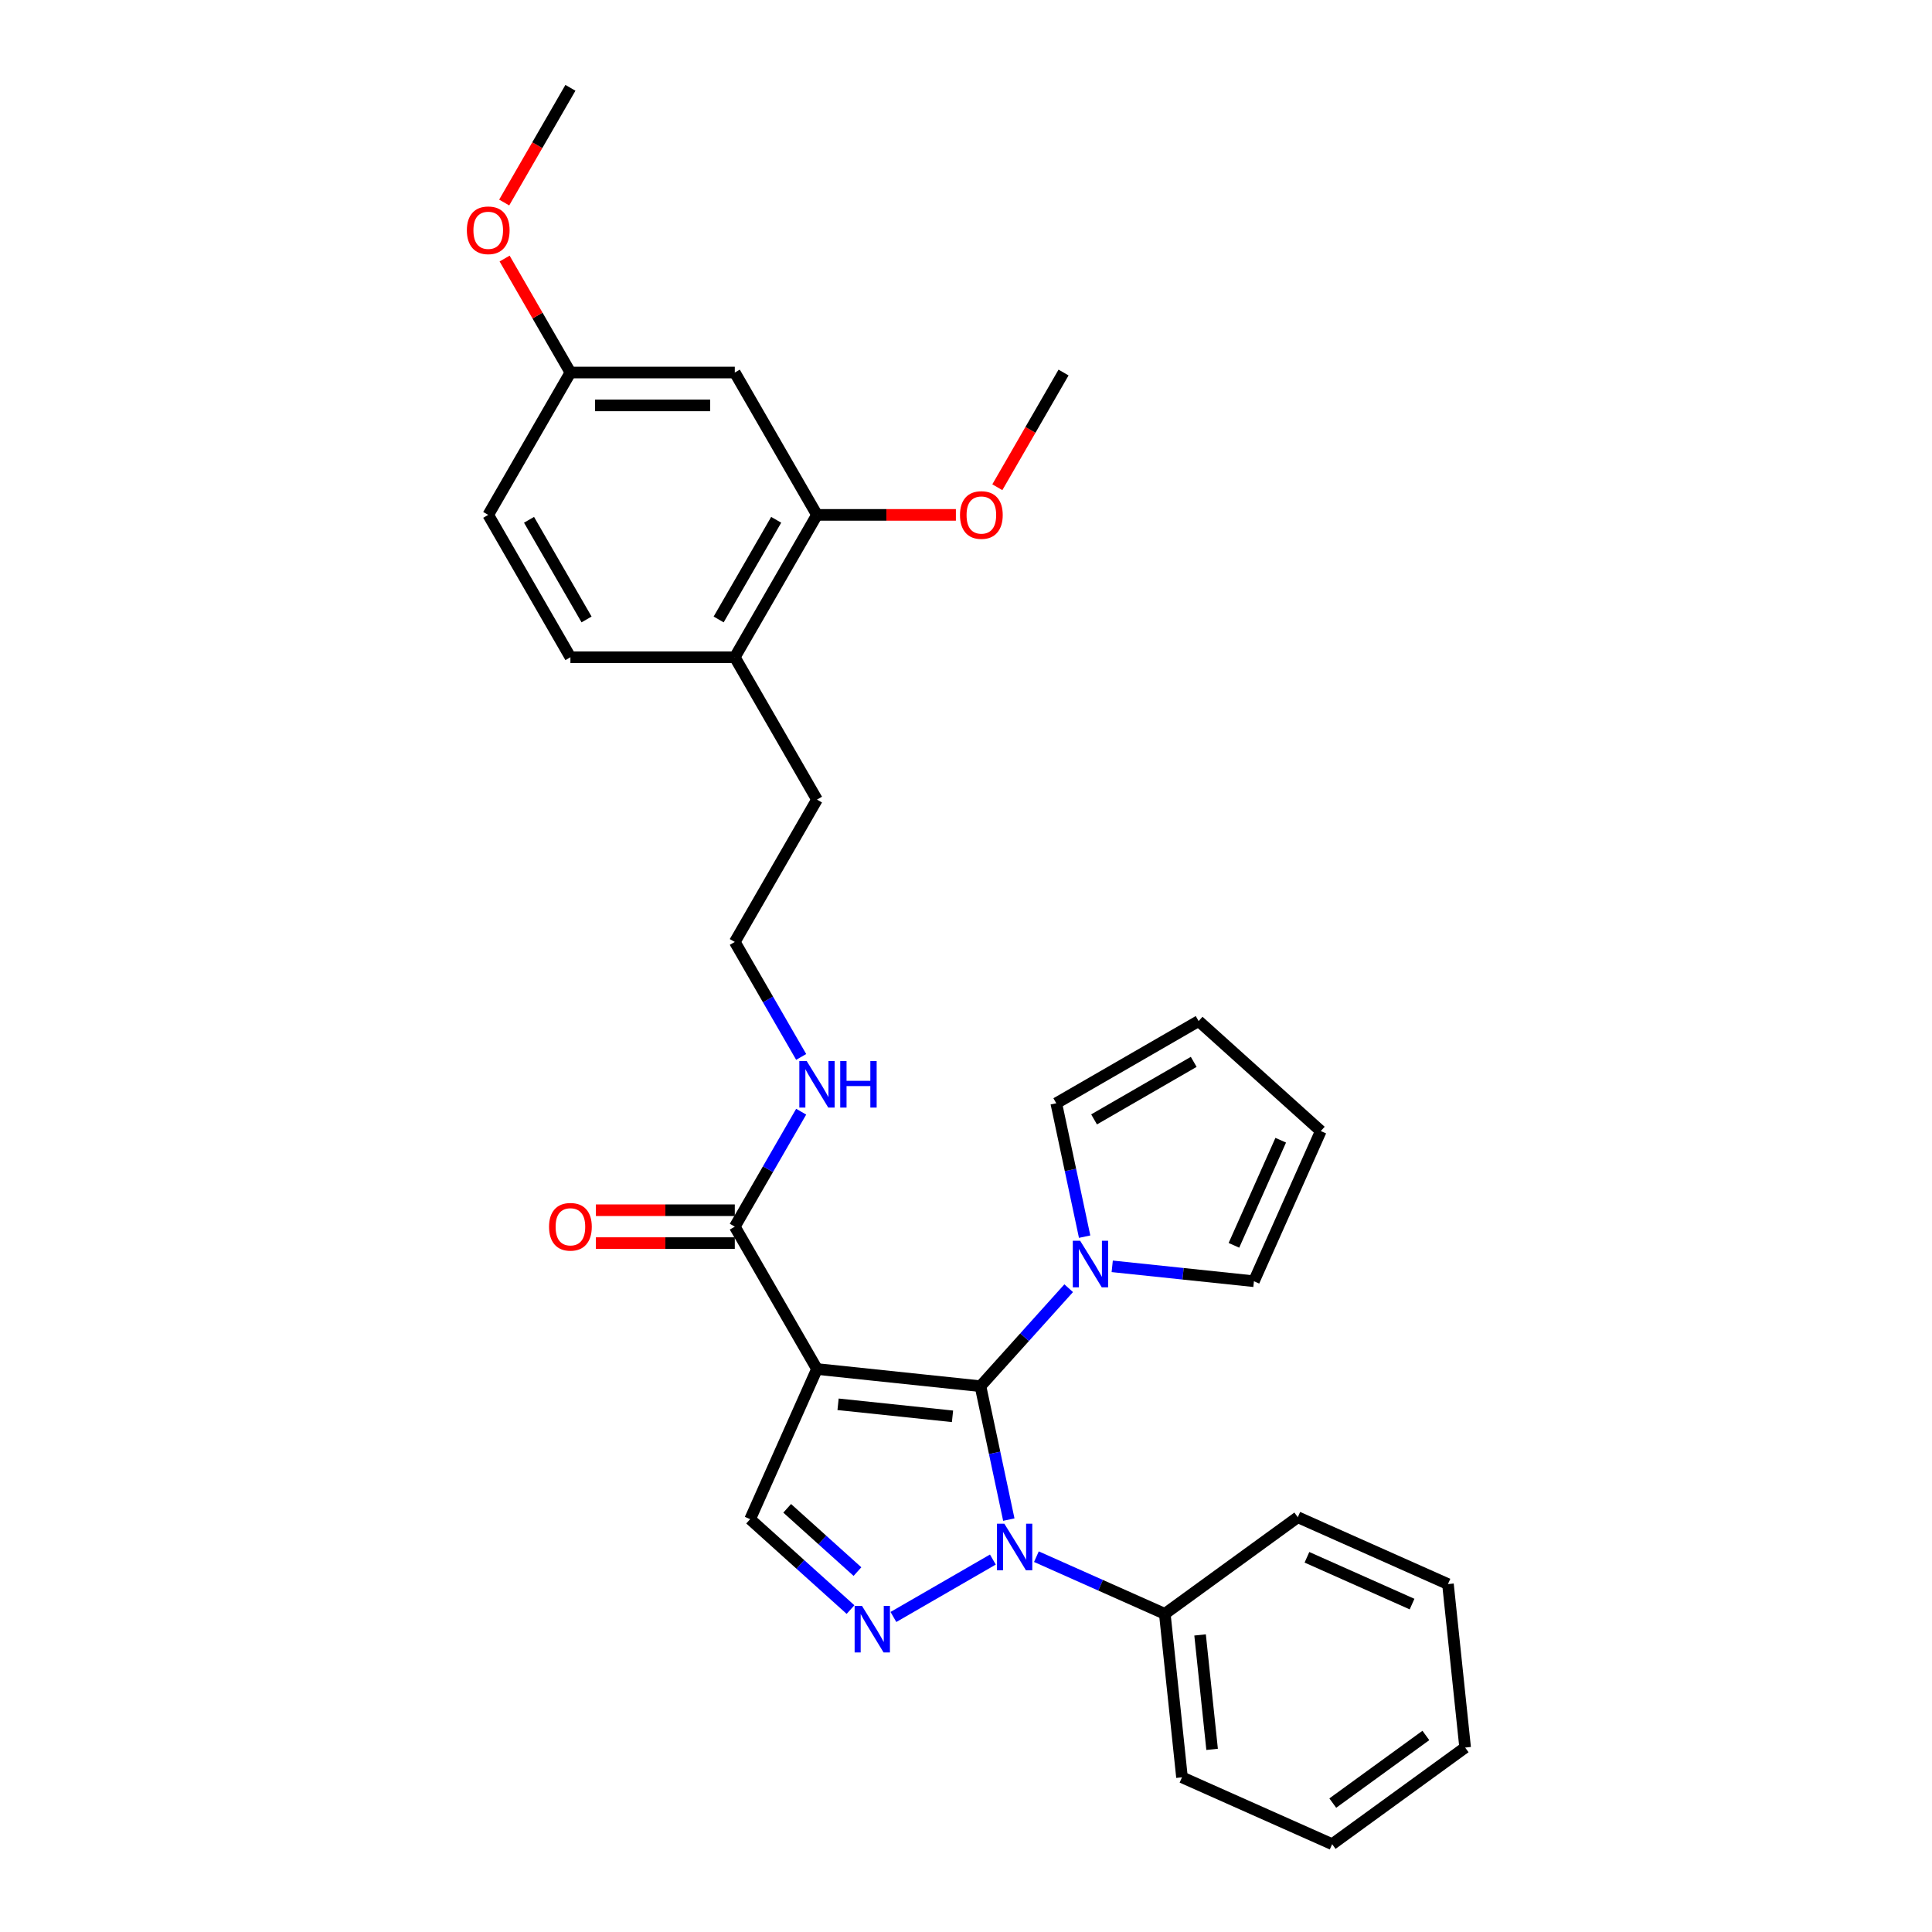<?xml version='1.0' encoding='iso-8859-1'?>
<svg version='1.1' baseProfile='full'
              xmlns='http://www.w3.org/2000/svg'
                      xmlns:rdkit='http://www.rdkit.org/xml'
                      xmlns:xlink='http://www.w3.org/1999/xlink'
                  xml:space='preserve'
width='1000px' height='1000px' viewBox='0 0 1000 1000'>
<!-- END OF HEADER -->
<rect style='opacity:1.0;fill:#FFFFFF;stroke:none' width='1000' height='1000' x='0' y='0'> </rect>
<path class='bond-0' d='M 507.486,717.495 L 422.87,708.602' style='fill:none;fill-rule:evenodd;stroke:#000000;stroke-width:6px;stroke-linecap:butt;stroke-linejoin:miter;stroke-opacity:1' />
<path class='bond-0' d='M 493.015,733.084 L 433.784,726.859' style='fill:none;fill-rule:evenodd;stroke:#000000;stroke-width:6px;stroke-linecap:butt;stroke-linejoin:miter;stroke-opacity:1' />
<path class='bond-1' d='M 507.486,717.495 L 514.824,752.019' style='fill:none;fill-rule:evenodd;stroke:#000000;stroke-width:6px;stroke-linecap:butt;stroke-linejoin:miter;stroke-opacity:1' />
<path class='bond-1' d='M 514.824,752.019 L 522.163,786.543' style='fill:none;fill-rule:evenodd;stroke:#0000FF;stroke-width:6px;stroke-linecap:butt;stroke-linejoin:miter;stroke-opacity:1' />
<path class='bond-3' d='M 507.486,717.495 L 530.319,692.137' style='fill:none;fill-rule:evenodd;stroke:#000000;stroke-width:6px;stroke-linecap:butt;stroke-linejoin:miter;stroke-opacity:1' />
<path class='bond-3' d='M 530.319,692.137 L 553.152,666.778' style='fill:none;fill-rule:evenodd;stroke:#0000FF;stroke-width:6px;stroke-linecap:butt;stroke-linejoin:miter;stroke-opacity:1' />
<path class='bond-4' d='M 422.87,708.602 L 388.264,786.328' style='fill:none;fill-rule:evenodd;stroke:#000000;stroke-width:6px;stroke-linecap:butt;stroke-linejoin:miter;stroke-opacity:1' />
<path class='bond-5' d='M 422.87,708.602 L 380.329,634.919' style='fill:none;fill-rule:evenodd;stroke:#000000;stroke-width:6px;stroke-linecap:butt;stroke-linejoin:miter;stroke-opacity:1' />
<path class='bond-2' d='M 513.911,807.222 L 462.432,836.943' style='fill:none;fill-rule:evenodd;stroke:#0000FF;stroke-width:6px;stroke-linecap:butt;stroke-linejoin:miter;stroke-opacity:1' />
<path class='bond-8' d='M 536.44,805.733 L 569.671,820.529' style='fill:none;fill-rule:evenodd;stroke:#0000FF;stroke-width:6px;stroke-linecap:butt;stroke-linejoin:miter;stroke-opacity:1' />
<path class='bond-8' d='M 569.671,820.529 L 602.902,835.324' style='fill:none;fill-rule:evenodd;stroke:#000000;stroke-width:6px;stroke-linecap:butt;stroke-linejoin:miter;stroke-opacity:1' />
<path class='bond-30' d='M 440.228,833.116 L 414.246,809.722' style='fill:none;fill-rule:evenodd;stroke:#0000FF;stroke-width:6px;stroke-linecap:butt;stroke-linejoin:miter;stroke-opacity:1' />
<path class='bond-30' d='M 414.246,809.722 L 388.264,786.328' style='fill:none;fill-rule:evenodd;stroke:#000000;stroke-width:6px;stroke-linecap:butt;stroke-linejoin:miter;stroke-opacity:1' />
<path class='bond-30' d='M 443.819,813.452 L 425.632,797.076' style='fill:none;fill-rule:evenodd;stroke:#0000FF;stroke-width:6px;stroke-linecap:butt;stroke-linejoin:miter;stroke-opacity:1' />
<path class='bond-30' d='M 425.632,797.076 L 407.445,780.701' style='fill:none;fill-rule:evenodd;stroke:#000000;stroke-width:6px;stroke-linecap:butt;stroke-linejoin:miter;stroke-opacity:1' />
<path class='bond-9' d='M 561.404,640.093 L 554.066,605.569' style='fill:none;fill-rule:evenodd;stroke:#0000FF;stroke-width:6px;stroke-linecap:butt;stroke-linejoin:miter;stroke-opacity:1' />
<path class='bond-9' d='M 554.066,605.569 L 546.727,571.045' style='fill:none;fill-rule:evenodd;stroke:#000000;stroke-width:6px;stroke-linecap:butt;stroke-linejoin:miter;stroke-opacity:1' />
<path class='bond-10' d='M 575.682,655.451 L 612.357,659.306' style='fill:none;fill-rule:evenodd;stroke:#0000FF;stroke-width:6px;stroke-linecap:butt;stroke-linejoin:miter;stroke-opacity:1' />
<path class='bond-10' d='M 612.357,659.306 L 649.033,663.161' style='fill:none;fill-rule:evenodd;stroke:#000000;stroke-width:6px;stroke-linecap:butt;stroke-linejoin:miter;stroke-opacity:1' />
<path class='bond-12' d='M 380.329,626.411 L 344.382,626.411' style='fill:none;fill-rule:evenodd;stroke:#000000;stroke-width:6px;stroke-linecap:butt;stroke-linejoin:miter;stroke-opacity:1' />
<path class='bond-12' d='M 344.382,626.411 L 308.435,626.411' style='fill:none;fill-rule:evenodd;stroke:#FF0000;stroke-width:6px;stroke-linecap:butt;stroke-linejoin:miter;stroke-opacity:1' />
<path class='bond-12' d='M 380.329,643.427 L 344.382,643.427' style='fill:none;fill-rule:evenodd;stroke:#000000;stroke-width:6px;stroke-linecap:butt;stroke-linejoin:miter;stroke-opacity:1' />
<path class='bond-12' d='M 344.382,643.427 L 308.435,643.427' style='fill:none;fill-rule:evenodd;stroke:#FF0000;stroke-width:6px;stroke-linecap:butt;stroke-linejoin:miter;stroke-opacity:1' />
<path class='bond-15' d='M 380.329,634.919 L 397.508,605.165' style='fill:none;fill-rule:evenodd;stroke:#000000;stroke-width:6px;stroke-linecap:butt;stroke-linejoin:miter;stroke-opacity:1' />
<path class='bond-15' d='M 397.508,605.165 L 414.687,575.41' style='fill:none;fill-rule:evenodd;stroke:#0000FF;stroke-width:6px;stroke-linecap:butt;stroke-linejoin:miter;stroke-opacity:1' />
<path class='bond-6' d='M 422.87,266.504 L 380.329,340.187' style='fill:none;fill-rule:evenodd;stroke:#000000;stroke-width:6px;stroke-linecap:butt;stroke-linejoin:miter;stroke-opacity:1' />
<path class='bond-6' d='M 401.753,269.048 L 371.974,320.626' style='fill:none;fill-rule:evenodd;stroke:#000000;stroke-width:6px;stroke-linecap:butt;stroke-linejoin:miter;stroke-opacity:1' />
<path class='bond-7' d='M 422.87,266.504 L 380.329,192.821' style='fill:none;fill-rule:evenodd;stroke:#000000;stroke-width:6px;stroke-linecap:butt;stroke-linejoin:miter;stroke-opacity:1' />
<path class='bond-19' d='M 422.87,266.504 L 458.817,266.504' style='fill:none;fill-rule:evenodd;stroke:#000000;stroke-width:6px;stroke-linecap:butt;stroke-linejoin:miter;stroke-opacity:1' />
<path class='bond-19' d='M 458.817,266.504 L 494.764,266.504' style='fill:none;fill-rule:evenodd;stroke:#FF0000;stroke-width:6px;stroke-linecap:butt;stroke-linejoin:miter;stroke-opacity:1' />
<path class='bond-33' d='M 380.329,192.821 L 295.248,192.821' style='fill:none;fill-rule:evenodd;stroke:#000000;stroke-width:6px;stroke-linecap:butt;stroke-linejoin:miter;stroke-opacity:1' />
<path class='bond-33' d='M 367.567,209.837 L 308.01,209.837' style='fill:none;fill-rule:evenodd;stroke:#000000;stroke-width:6px;stroke-linecap:butt;stroke-linejoin:miter;stroke-opacity:1' />
<path class='bond-23' d='M 602.902,835.324 L 611.795,919.94' style='fill:none;fill-rule:evenodd;stroke:#000000;stroke-width:6px;stroke-linecap:butt;stroke-linejoin:miter;stroke-opacity:1' />
<path class='bond-23' d='M 621.159,846.237 L 627.384,905.468' style='fill:none;fill-rule:evenodd;stroke:#000000;stroke-width:6px;stroke-linecap:butt;stroke-linejoin:miter;stroke-opacity:1' />
<path class='bond-24' d='M 602.902,835.324 L 671.734,785.314' style='fill:none;fill-rule:evenodd;stroke:#000000;stroke-width:6px;stroke-linecap:butt;stroke-linejoin:miter;stroke-opacity:1' />
<path class='bond-13' d='M 546.727,571.045 L 620.41,528.504' style='fill:none;fill-rule:evenodd;stroke:#000000;stroke-width:6px;stroke-linecap:butt;stroke-linejoin:miter;stroke-opacity:1' />
<path class='bond-13' d='M 566.288,579.4 L 617.866,549.621' style='fill:none;fill-rule:evenodd;stroke:#000000;stroke-width:6px;stroke-linecap:butt;stroke-linejoin:miter;stroke-opacity:1' />
<path class='bond-14' d='M 649.033,663.161 L 683.639,585.435' style='fill:none;fill-rule:evenodd;stroke:#000000;stroke-width:6px;stroke-linecap:butt;stroke-linejoin:miter;stroke-opacity:1' />
<path class='bond-14' d='M 638.678,644.581 L 662.902,590.172' style='fill:none;fill-rule:evenodd;stroke:#000000;stroke-width:6px;stroke-linecap:butt;stroke-linejoin:miter;stroke-opacity:1' />
<path class='bond-11' d='M 380.329,340.187 L 422.87,413.87' style='fill:none;fill-rule:evenodd;stroke:#000000;stroke-width:6px;stroke-linecap:butt;stroke-linejoin:miter;stroke-opacity:1' />
<path class='bond-16' d='M 380.329,340.187 L 295.248,340.187' style='fill:none;fill-rule:evenodd;stroke:#000000;stroke-width:6px;stroke-linecap:butt;stroke-linejoin:miter;stroke-opacity:1' />
<path class='bond-31' d='M 620.41,528.504 L 683.639,585.435' style='fill:none;fill-rule:evenodd;stroke:#000000;stroke-width:6px;stroke-linecap:butt;stroke-linejoin:miter;stroke-opacity:1' />
<path class='bond-20' d='M 414.687,547.061 L 397.508,517.307' style='fill:none;fill-rule:evenodd;stroke:#0000FF;stroke-width:6px;stroke-linecap:butt;stroke-linejoin:miter;stroke-opacity:1' />
<path class='bond-20' d='M 397.508,517.307 L 380.329,487.553' style='fill:none;fill-rule:evenodd;stroke:#000000;stroke-width:6px;stroke-linecap:butt;stroke-linejoin:miter;stroke-opacity:1' />
<path class='bond-18' d='M 295.248,340.187 L 252.707,266.504' style='fill:none;fill-rule:evenodd;stroke:#000000;stroke-width:6px;stroke-linecap:butt;stroke-linejoin:miter;stroke-opacity:1' />
<path class='bond-18' d='M 303.603,320.626 L 273.824,269.048' style='fill:none;fill-rule:evenodd;stroke:#000000;stroke-width:6px;stroke-linecap:butt;stroke-linejoin:miter;stroke-opacity:1' />
<path class='bond-17' d='M 295.248,192.821 L 252.707,266.504' style='fill:none;fill-rule:evenodd;stroke:#000000;stroke-width:6px;stroke-linecap:butt;stroke-linejoin:miter;stroke-opacity:1' />
<path class='bond-21' d='M 295.248,192.821 L 278.216,163.322' style='fill:none;fill-rule:evenodd;stroke:#000000;stroke-width:6px;stroke-linecap:butt;stroke-linejoin:miter;stroke-opacity:1' />
<path class='bond-21' d='M 278.216,163.322 L 261.185,133.823' style='fill:none;fill-rule:evenodd;stroke:#FF0000;stroke-width:6px;stroke-linecap:butt;stroke-linejoin:miter;stroke-opacity:1' />
<path class='bond-25' d='M 516.214,252.193 L 533.354,222.507' style='fill:none;fill-rule:evenodd;stroke:#FF0000;stroke-width:6px;stroke-linecap:butt;stroke-linejoin:miter;stroke-opacity:1' />
<path class='bond-25' d='M 533.354,222.507 L 550.493,192.821' style='fill:none;fill-rule:evenodd;stroke:#000000;stroke-width:6px;stroke-linecap:butt;stroke-linejoin:miter;stroke-opacity:1' />
<path class='bond-22' d='M 380.329,487.553 L 422.87,413.87' style='fill:none;fill-rule:evenodd;stroke:#000000;stroke-width:6px;stroke-linecap:butt;stroke-linejoin:miter;stroke-opacity:1' />
<path class='bond-26' d='M 260.969,104.827 L 278.108,75.141' style='fill:none;fill-rule:evenodd;stroke:#FF0000;stroke-width:6px;stroke-linecap:butt;stroke-linejoin:miter;stroke-opacity:1' />
<path class='bond-26' d='M 278.108,75.141 L 295.248,45.455' style='fill:none;fill-rule:evenodd;stroke:#000000;stroke-width:6px;stroke-linecap:butt;stroke-linejoin:miter;stroke-opacity:1' />
<path class='bond-28' d='M 611.795,919.94 L 689.521,954.545' style='fill:none;fill-rule:evenodd;stroke:#000000;stroke-width:6px;stroke-linecap:butt;stroke-linejoin:miter;stroke-opacity:1' />
<path class='bond-27' d='M 671.734,785.314 L 749.461,819.92' style='fill:none;fill-rule:evenodd;stroke:#000000;stroke-width:6px;stroke-linecap:butt;stroke-linejoin:miter;stroke-opacity:1' />
<path class='bond-27' d='M 676.472,806.05 L 730.88,830.274' style='fill:none;fill-rule:evenodd;stroke:#000000;stroke-width:6px;stroke-linecap:butt;stroke-linejoin:miter;stroke-opacity:1' />
<path class='bond-29' d='M 749.461,819.92 L 758.354,904.536' style='fill:none;fill-rule:evenodd;stroke:#000000;stroke-width:6px;stroke-linecap:butt;stroke-linejoin:miter;stroke-opacity:1' />
<path class='bond-32' d='M 689.521,954.545 L 758.354,904.536' style='fill:none;fill-rule:evenodd;stroke:#000000;stroke-width:6px;stroke-linecap:butt;stroke-linejoin:miter;stroke-opacity:1' />
<path class='bond-32' d='M 689.844,933.277 L 738.027,898.271' style='fill:none;fill-rule:evenodd;stroke:#000000;stroke-width:6px;stroke-linecap:butt;stroke-linejoin:miter;stroke-opacity:1' />
<path  class='atom-2' d='M 519.849 788.67
L 527.745 801.433
Q 528.528 802.692, 529.787 804.972
Q 531.046 807.252, 531.114 807.388
L 531.114 788.67
L 534.313 788.67
L 534.313 812.765
L 531.012 812.765
L 522.538 798.812
Q 521.551 797.178, 520.496 795.307
Q 519.475 793.435, 519.169 792.856
L 519.169 812.765
L 516.038 812.765
L 516.038 788.67
L 519.849 788.67
' fill='#0000FF'/>
<path  class='atom-3' d='M 446.166 831.211
L 454.062 843.974
Q 454.845 845.233, 456.104 847.513
Q 457.363 849.793, 457.431 849.929
L 457.431 831.211
L 460.63 831.211
L 460.63 855.306
L 457.329 855.306
L 448.855 841.353
Q 447.868 839.719, 446.813 837.848
Q 445.792 835.976, 445.486 835.397
L 445.486 855.306
L 442.355 855.306
L 442.355 831.211
L 446.166 831.211
' fill='#0000FF'/>
<path  class='atom-4' d='M 559.091 642.22
L 566.986 654.982
Q 567.769 656.241, 569.028 658.521
Q 570.288 660.801, 570.356 660.938
L 570.356 642.22
L 573.555 642.22
L 573.555 666.315
L 570.254 666.315
L 561.779 652.361
Q 560.792 650.728, 559.737 648.856
Q 558.716 646.984, 558.41 646.406
L 558.41 666.315
L 555.279 666.315
L 555.279 642.22
L 559.091 642.22
' fill='#0000FF'/>
<path  class='atom-13' d='M 284.187 634.987
Q 284.187 629.201, 287.046 625.968
Q 289.904 622.735, 295.248 622.735
Q 300.591 622.735, 303.449 625.968
Q 306.308 629.201, 306.308 634.987
Q 306.308 640.84, 303.415 644.176
Q 300.523 647.477, 295.248 647.477
Q 289.938 647.477, 287.046 644.176
Q 284.187 640.875, 284.187 634.987
M 295.248 644.754
Q 298.923 644.754, 300.897 642.304
Q 302.905 639.82, 302.905 634.987
Q 302.905 630.256, 300.897 627.874
Q 298.923 625.458, 295.248 625.458
Q 291.572 625.458, 289.564 627.84
Q 287.59 630.222, 287.59 634.987
Q 287.59 639.854, 289.564 642.304
Q 291.572 644.754, 295.248 644.754
' fill='#FF0000'/>
<path  class='atom-16' d='M 417.544 549.188
L 425.44 561.95
Q 426.223 563.21, 427.482 565.49
Q 428.741 567.77, 428.809 567.906
L 428.809 549.188
L 432.008 549.188
L 432.008 573.283
L 428.707 573.283
L 420.233 559.33
Q 419.246 557.696, 418.191 555.825
Q 417.17 553.953, 416.864 553.374
L 416.864 573.283
L 413.733 573.283
L 413.733 549.188
L 417.544 549.188
' fill='#0000FF'/>
<path  class='atom-16' d='M 434.901 549.188
L 438.168 549.188
L 438.168 559.432
L 450.488 559.432
L 450.488 549.188
L 453.755 549.188
L 453.755 573.283
L 450.488 573.283
L 450.488 562.155
L 438.168 562.155
L 438.168 573.283
L 434.901 573.283
L 434.901 549.188
' fill='#0000FF'/>
<path  class='atom-20' d='M 496.892 266.572
Q 496.892 260.786, 499.75 257.553
Q 502.609 254.32, 507.952 254.32
Q 513.295 254.32, 516.154 257.553
Q 519.013 260.786, 519.013 266.572
Q 519.013 272.425, 516.12 275.761
Q 513.227 279.062, 507.952 279.062
Q 502.643 279.062, 499.75 275.761
Q 496.892 272.459, 496.892 266.572
M 507.952 276.339
Q 511.628 276.339, 513.602 273.889
Q 515.61 271.404, 515.61 266.572
Q 515.61 261.841, 513.602 259.459
Q 511.628 257.043, 507.952 257.043
Q 504.277 257.043, 502.269 259.425
Q 500.295 261.807, 500.295 266.572
Q 500.295 271.438, 502.269 273.889
Q 504.277 276.339, 507.952 276.339
' fill='#FF0000'/>
<path  class='atom-22' d='M 241.646 119.206
Q 241.646 113.42, 244.505 110.187
Q 247.364 106.954, 252.707 106.954
Q 258.05 106.954, 260.909 110.187
Q 263.767 113.42, 263.767 119.206
Q 263.767 125.059, 260.875 128.394
Q 257.982 131.696, 252.707 131.696
Q 247.398 131.696, 244.505 128.394
Q 241.646 125.093, 241.646 119.206
M 252.707 128.973
Q 256.382 128.973, 258.356 126.523
Q 260.364 124.038, 260.364 119.206
Q 260.364 114.475, 258.356 112.093
Q 256.382 109.676, 252.707 109.676
Q 249.031 109.676, 247.023 112.059
Q 245.049 114.441, 245.049 119.206
Q 245.049 124.072, 247.023 126.523
Q 249.031 128.973, 252.707 128.973
' fill='#FF0000'/>
</svg>
